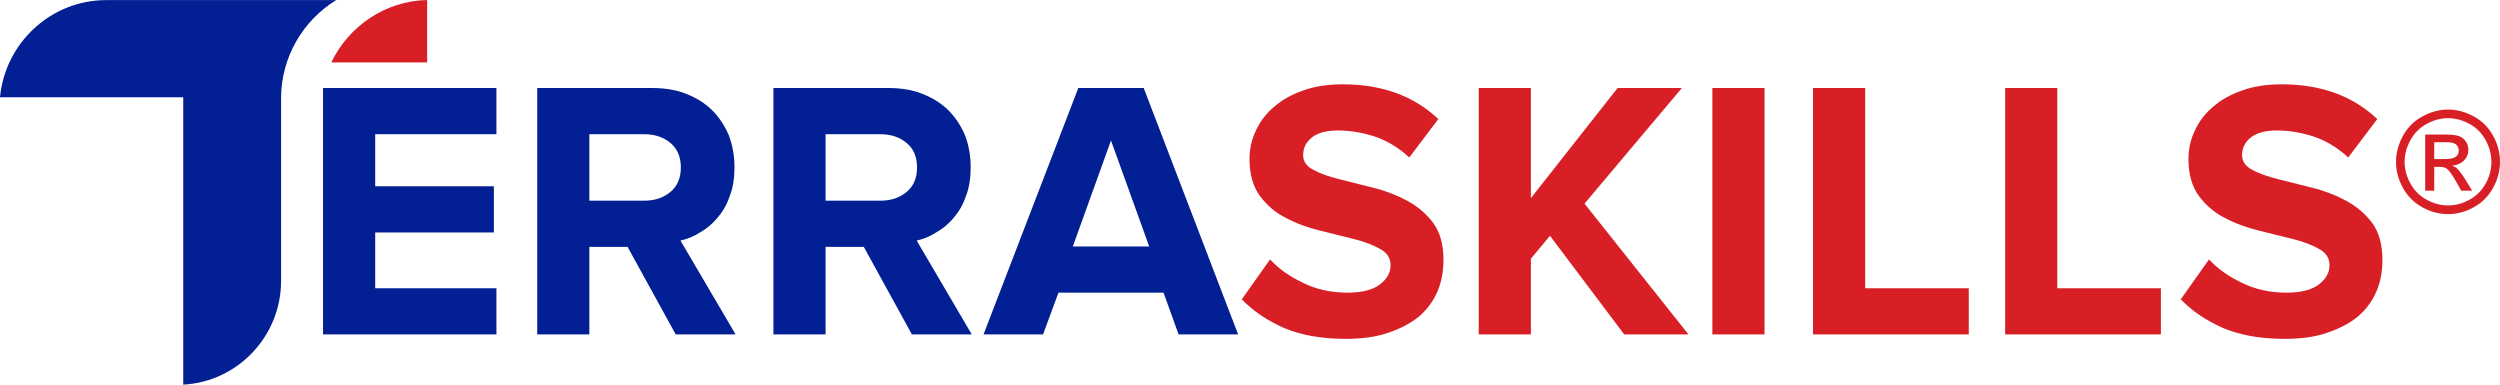 <svg width="208" height="32" viewBox="0 0 208 32" fill="none" xmlns="http://www.w3.org/2000/svg">
<g clip-path="url(#clip0_268_79)">
<path fill-rule="evenodd" clip-rule="evenodd" d="M26.877 27.823V7.323H41.303V11.165H31.217V15.498H41.089V19.34H31.217V23.981H41.303V27.823H26.877ZM56.218 27.823L52.214 20.539H49.035V27.823H44.696V7.323H54.262C55.301 7.323 56.279 7.477 57.105 7.814C57.961 8.152 58.694 8.613 59.275 9.197C59.855 9.781 60.314 10.488 60.65 11.287C60.955 12.117 61.108 12.978 61.108 13.93C61.108 14.821 60.986 15.62 60.711 16.328C60.467 17.034 60.13 17.618 59.702 18.11C59.274 18.632 58.785 19.032 58.235 19.34C57.715 19.678 57.165 19.893 56.615 20.015L61.2 27.822H56.218V27.823ZM53.59 16.697C54.476 16.697 55.209 16.452 55.79 15.96C56.371 15.468 56.646 14.792 56.646 13.932C56.646 13.071 56.371 12.395 55.79 11.903C55.209 11.411 54.476 11.166 53.59 11.166H49.035V16.698H53.59V16.697ZM75.87 27.823L71.867 20.539H68.688V27.823H64.347V7.323H73.914C74.953 7.323 75.931 7.477 76.757 7.814C77.613 8.152 78.346 8.613 78.927 9.197C79.507 9.781 79.966 10.488 80.302 11.287C80.607 12.117 80.76 12.978 80.76 13.93C80.76 14.821 80.638 15.62 80.363 16.328C80.119 17.034 79.782 17.618 79.354 18.11C78.926 18.632 78.437 19.032 77.887 19.34C77.367 19.678 76.817 19.893 76.267 20.015L80.851 27.822H75.869L75.87 27.823ZM73.241 16.697C74.128 16.697 74.861 16.452 75.442 15.96C76.023 15.468 76.298 14.792 76.298 13.932C76.298 13.071 76.023 12.395 75.442 11.903C74.861 11.411 74.128 11.166 73.241 11.166H68.687V16.698H73.241V16.697ZM98.059 27.823L96.806 24.349H88.065L86.781 27.823H81.83L89.715 7.323H95.156L103.011 27.823H98.06H98.059ZM92.435 11.687L89.257 20.508H95.614L92.435 11.687Z" fill="#021F94"/>
<path fill-rule="evenodd" clip-rule="evenodd" d="M111.935 28.192C109.95 28.192 108.268 27.885 106.862 27.301C105.456 26.686 104.264 25.887 103.317 24.903L105.67 21.584C106.374 22.352 107.29 22.998 108.39 23.52C109.491 24.073 110.743 24.35 112.149 24.35C113.341 24.35 114.258 24.104 114.839 23.643C115.419 23.183 115.695 22.66 115.695 22.076C115.695 21.492 115.42 21.03 114.839 20.724C114.258 20.385 113.524 20.108 112.669 19.893C111.783 19.678 110.835 19.432 109.827 19.187C108.818 18.941 107.87 18.603 107.015 18.142C106.129 17.711 105.425 17.097 104.845 16.328C104.264 15.559 103.958 14.515 103.958 13.255C103.958 12.394 104.141 11.565 104.509 10.827C104.845 10.089 105.364 9.413 106.037 8.86C106.709 8.276 107.503 7.845 108.481 7.507C109.429 7.17 110.529 7.015 111.721 7.015C114.961 7.015 117.62 7.969 119.668 9.905L117.253 13.101C116.428 12.332 115.481 11.748 114.441 11.38C113.403 11.042 112.363 10.857 111.324 10.857C110.377 10.857 109.673 11.042 109.185 11.41C108.665 11.81 108.421 12.302 108.421 12.917C108.421 13.44 108.726 13.869 109.307 14.146C109.857 14.454 110.59 14.7 111.446 14.915C112.332 15.13 113.249 15.376 114.258 15.621C115.267 15.867 116.214 16.236 117.07 16.697C117.926 17.158 118.659 17.773 119.24 18.541C119.821 19.34 120.096 20.355 120.096 21.615C120.096 22.568 119.943 23.428 119.607 24.228C119.271 25.027 118.751 25.734 118.079 26.317C117.408 26.871 116.551 27.331 115.543 27.67C114.503 28.039 113.311 28.193 111.936 28.193L111.935 28.192ZM135.133 27.823L128.959 19.617L127.37 21.523V27.823H123.029V7.323H127.37V16.482L134.583 7.323H139.931L131.832 16.943L140.481 27.823H135.133H135.133ZM142.469 27.823V7.323H146.809V27.823H142.469ZM150.843 27.823V7.323H155.183V23.981H163.802V27.823H150.843ZM166.828 27.823V7.323H171.168V23.981H179.787V27.823H166.828ZM190.057 28.192C188.07 28.192 186.389 27.885 184.983 27.301C183.577 26.686 182.385 25.887 181.438 24.903L183.791 21.584C184.495 22.352 185.411 22.998 186.511 23.52C187.612 24.073 188.865 24.35 190.271 24.35C191.463 24.35 192.379 24.104 192.96 23.643C193.541 23.183 193.816 22.66 193.816 22.076C193.816 21.492 193.541 21.03 192.96 20.724C192.379 20.385 191.645 20.108 190.79 19.893C189.904 19.678 188.956 19.432 187.948 19.187C186.939 18.941 185.991 18.603 185.136 18.142C184.25 17.711 183.547 17.097 182.966 16.328C182.385 15.559 182.079 14.515 182.079 13.255C182.079 12.394 182.263 11.565 182.629 10.827C182.965 10.089 183.485 9.413 184.157 8.86C184.829 8.276 185.625 7.845 186.602 7.507C187.55 7.17 188.649 7.015 189.842 7.015C193.082 7.015 195.741 7.969 197.789 9.905L195.374 13.101C194.549 12.332 193.601 11.748 192.562 11.38C191.523 11.042 190.484 10.857 189.445 10.857C188.497 10.857 187.794 11.042 187.305 11.41C186.786 11.81 186.541 12.302 186.541 12.917C186.541 13.44 186.847 13.869 187.427 14.146C187.977 14.454 188.711 14.7 189.567 14.915C190.453 15.13 191.37 15.376 192.379 15.621C193.387 15.867 194.335 16.236 195.191 16.697C196.047 17.158 196.78 17.773 197.361 18.541C197.941 19.34 198.217 20.355 198.217 21.615C198.217 22.568 198.064 23.428 197.728 24.228C197.392 25.027 196.872 25.734 196.2 26.317C195.528 26.871 194.672 27.331 193.663 27.67C192.624 28.039 191.432 28.193 190.057 28.193V28.192Z" fill="#D81F26"/>
<path fill-rule="evenodd" clip-rule="evenodd" d="M203.68 9.114C204.408 9.114 205.112 9.303 205.804 9.681C206.497 10.046 207.036 10.59 207.424 11.286C207.811 11.983 207.999 12.714 207.999 13.47C207.999 14.213 207.811 14.934 207.424 15.63C207.048 16.315 206.52 16.857 205.827 17.235C205.147 17.624 204.431 17.813 203.679 17.813C202.928 17.813 202.212 17.624 201.519 17.235C200.839 16.857 200.299 16.315 199.923 15.63C199.536 14.934 199.348 14.213 199.348 13.47C199.348 12.714 199.548 11.983 199.935 11.286C200.322 10.59 200.862 10.046 201.555 9.681C202.247 9.303 202.951 9.114 203.679 9.114H203.68ZM203.68 9.834C203.069 9.834 202.482 9.988 201.907 10.306C201.332 10.613 200.874 11.062 200.557 11.652C200.229 12.23 200.064 12.832 200.064 13.469C200.064 14.095 200.229 14.697 200.546 15.263C200.862 15.842 201.308 16.291 201.883 16.609C202.459 16.928 203.057 17.093 203.679 17.093C204.301 17.093 204.9 16.928 205.475 16.609C206.05 16.291 206.497 15.842 206.814 15.263C207.13 14.697 207.283 14.095 207.283 13.469C207.283 12.832 207.119 12.23 206.802 11.652C206.473 11.062 206.027 10.613 205.452 10.306C204.877 9.988 204.278 9.834 203.68 9.834ZM201.778 15.866V11.192H203.375C203.927 11.192 204.326 11.239 204.572 11.321C204.818 11.404 205.006 11.558 205.159 11.77C205.299 11.983 205.37 12.218 205.37 12.455C205.37 12.797 205.253 13.092 205.006 13.352C204.759 13.599 204.443 13.741 204.032 13.777C204.196 13.847 204.337 13.93 204.431 14.024C204.619 14.201 204.853 14.52 205.123 14.945L205.687 15.865H204.772L204.361 15.133C204.032 14.543 203.774 14.189 203.574 14.035C203.433 13.929 203.233 13.882 202.976 13.882H202.529V15.864H201.778V15.866ZM202.529 13.233H203.445C203.879 13.233 204.173 13.163 204.337 13.033C204.49 12.903 204.571 12.738 204.571 12.525C204.571 12.384 204.536 12.266 204.454 12.148C204.384 12.041 204.278 11.959 204.137 11.912C204.008 11.853 203.75 11.829 203.386 11.829H202.529V13.234V13.233Z" fill="#D81F26"/>
<path fill-rule="evenodd" clip-rule="evenodd" d="M23.386 8.092C23.417 4.754 25.188 1.716 27.971 0.008H25.81H8.834C4.235 0.008 0.424 3.574 0.001 8.092H15.245V17.851V31.515V32C19.762 31.766 23.386 27.978 23.386 23.379V17.851V8.182L23.387 8.092H23.386Z" fill="#021F94"/>
<path fill-rule="evenodd" clip-rule="evenodd" d="M35.539 5.19V0C32.035 0.082 29.005 2.186 27.566 5.19H35.539Z" fill="#D81F26"/>
</g>
<defs>
<clipPath id="clip0_268_79">
<rect width="208" height="32" fill="white"/>
</clipPath>
</defs>
</svg>
